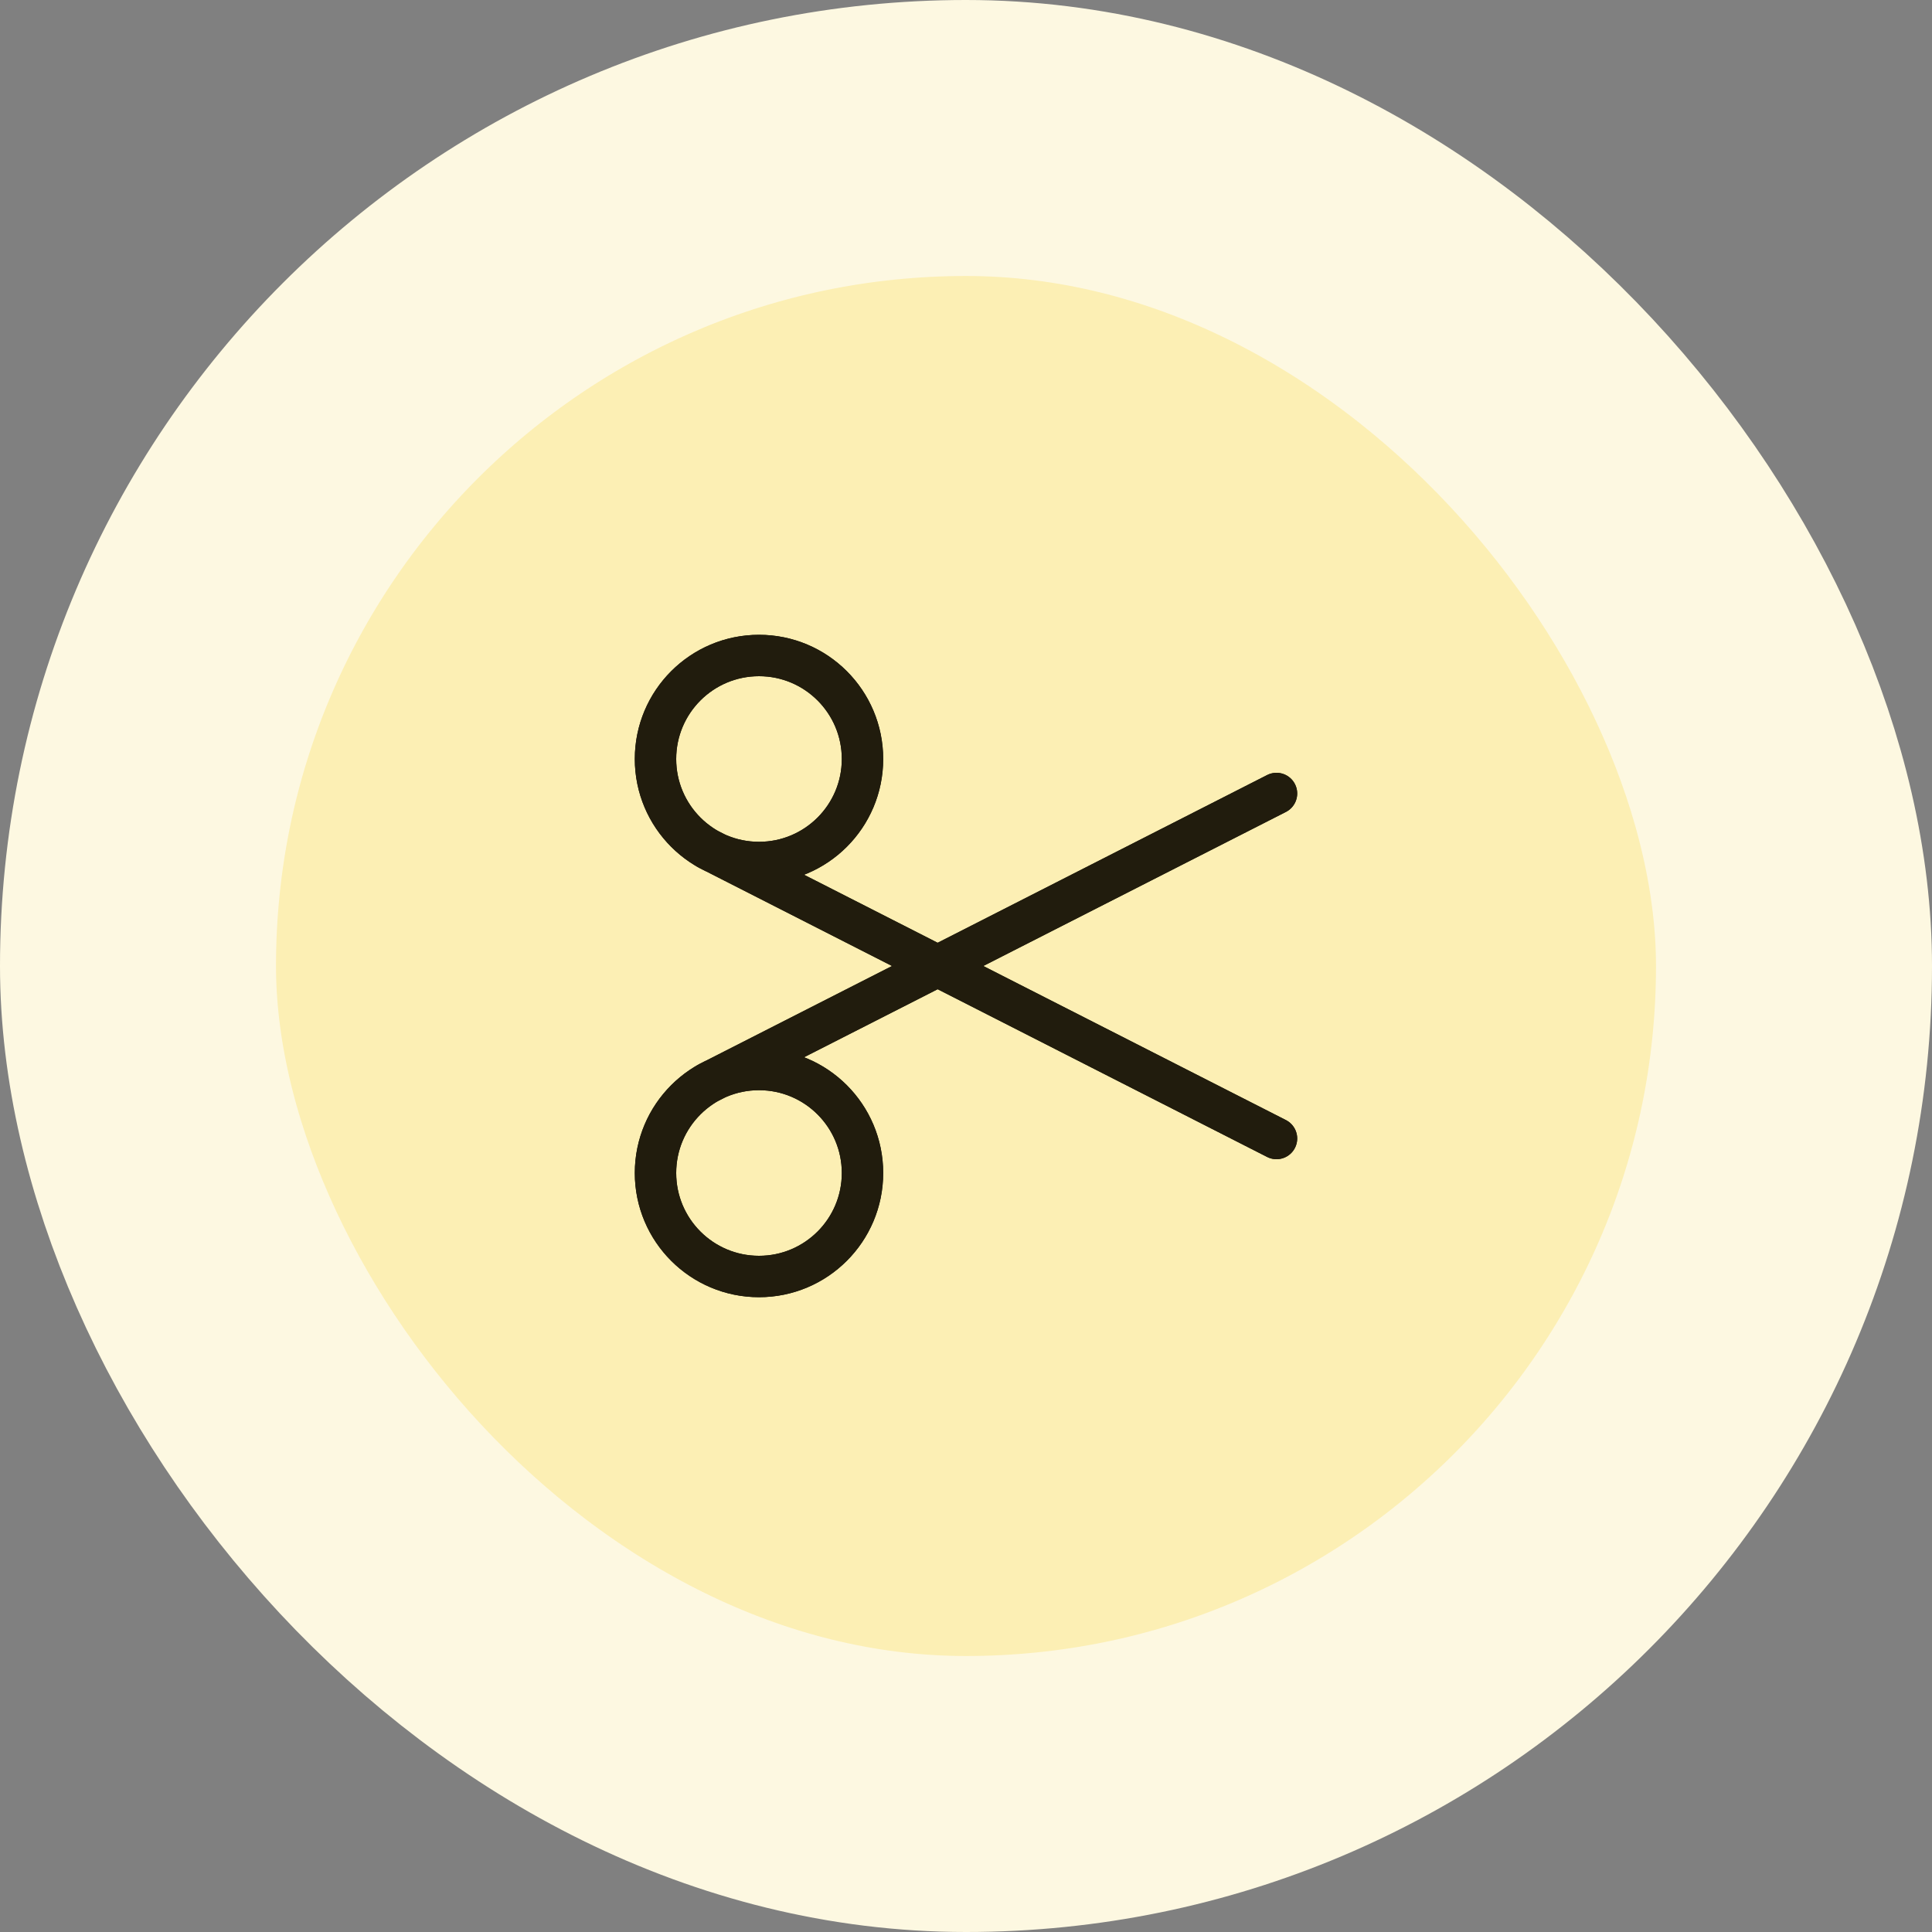 <svg xmlns:xlink="http://www.w3.org/1999/xlink" xmlns="http://www.w3.org/2000/svg" width="56" height="56" viewBox="0 0 56 56" fill="none"><rect x="0" y="0" width="56" height="56" fill="#808080" stroke="none"/><rect x="4" y="4" width="48" height="48" rx="24" fill="#FCEFB4"></rect><rect x="4" y="4" width="48" height="48" rx="24" stroke="#FDF8E1" stroke-width="8"></rect><path d="M20.5 24.6L37 33M37 23L20.5 31.4M22 19C23.657 19 25 20.343 25 22C25 23.657 23.657 25 22 25C20.343 25 19 23.657 19 22C19 20.343 20.343 19 22 19ZM22 31C23.657 31 25 32.343 25 34C25 35.657 23.657 37 22 37C20.343 37 19 35.657 19 34C19 32.343 20.343 31 22 31Z" stroke="#1A170A" stroke-width="1.2" stroke-linecap="round" stroke-linejoin="round"></path><path d="M20.5 24.6L37 33M37 23L20.5 31.4M22 19C23.657 19 25 20.343 25 22C25 23.657 23.657 25 22 25C20.343 25 19 23.657 19 22C19 20.343 20.343 19 22 19ZM22 31C23.657 31 25 32.343 25 34C25 35.657 23.657 37 22 37C20.343 37 19 35.657 19 34C19 32.343 20.343 31 22 31Z" stroke="#211C0D" stroke-width="1.2" stroke-linecap="round" stroke-linejoin="round"></path></svg>
